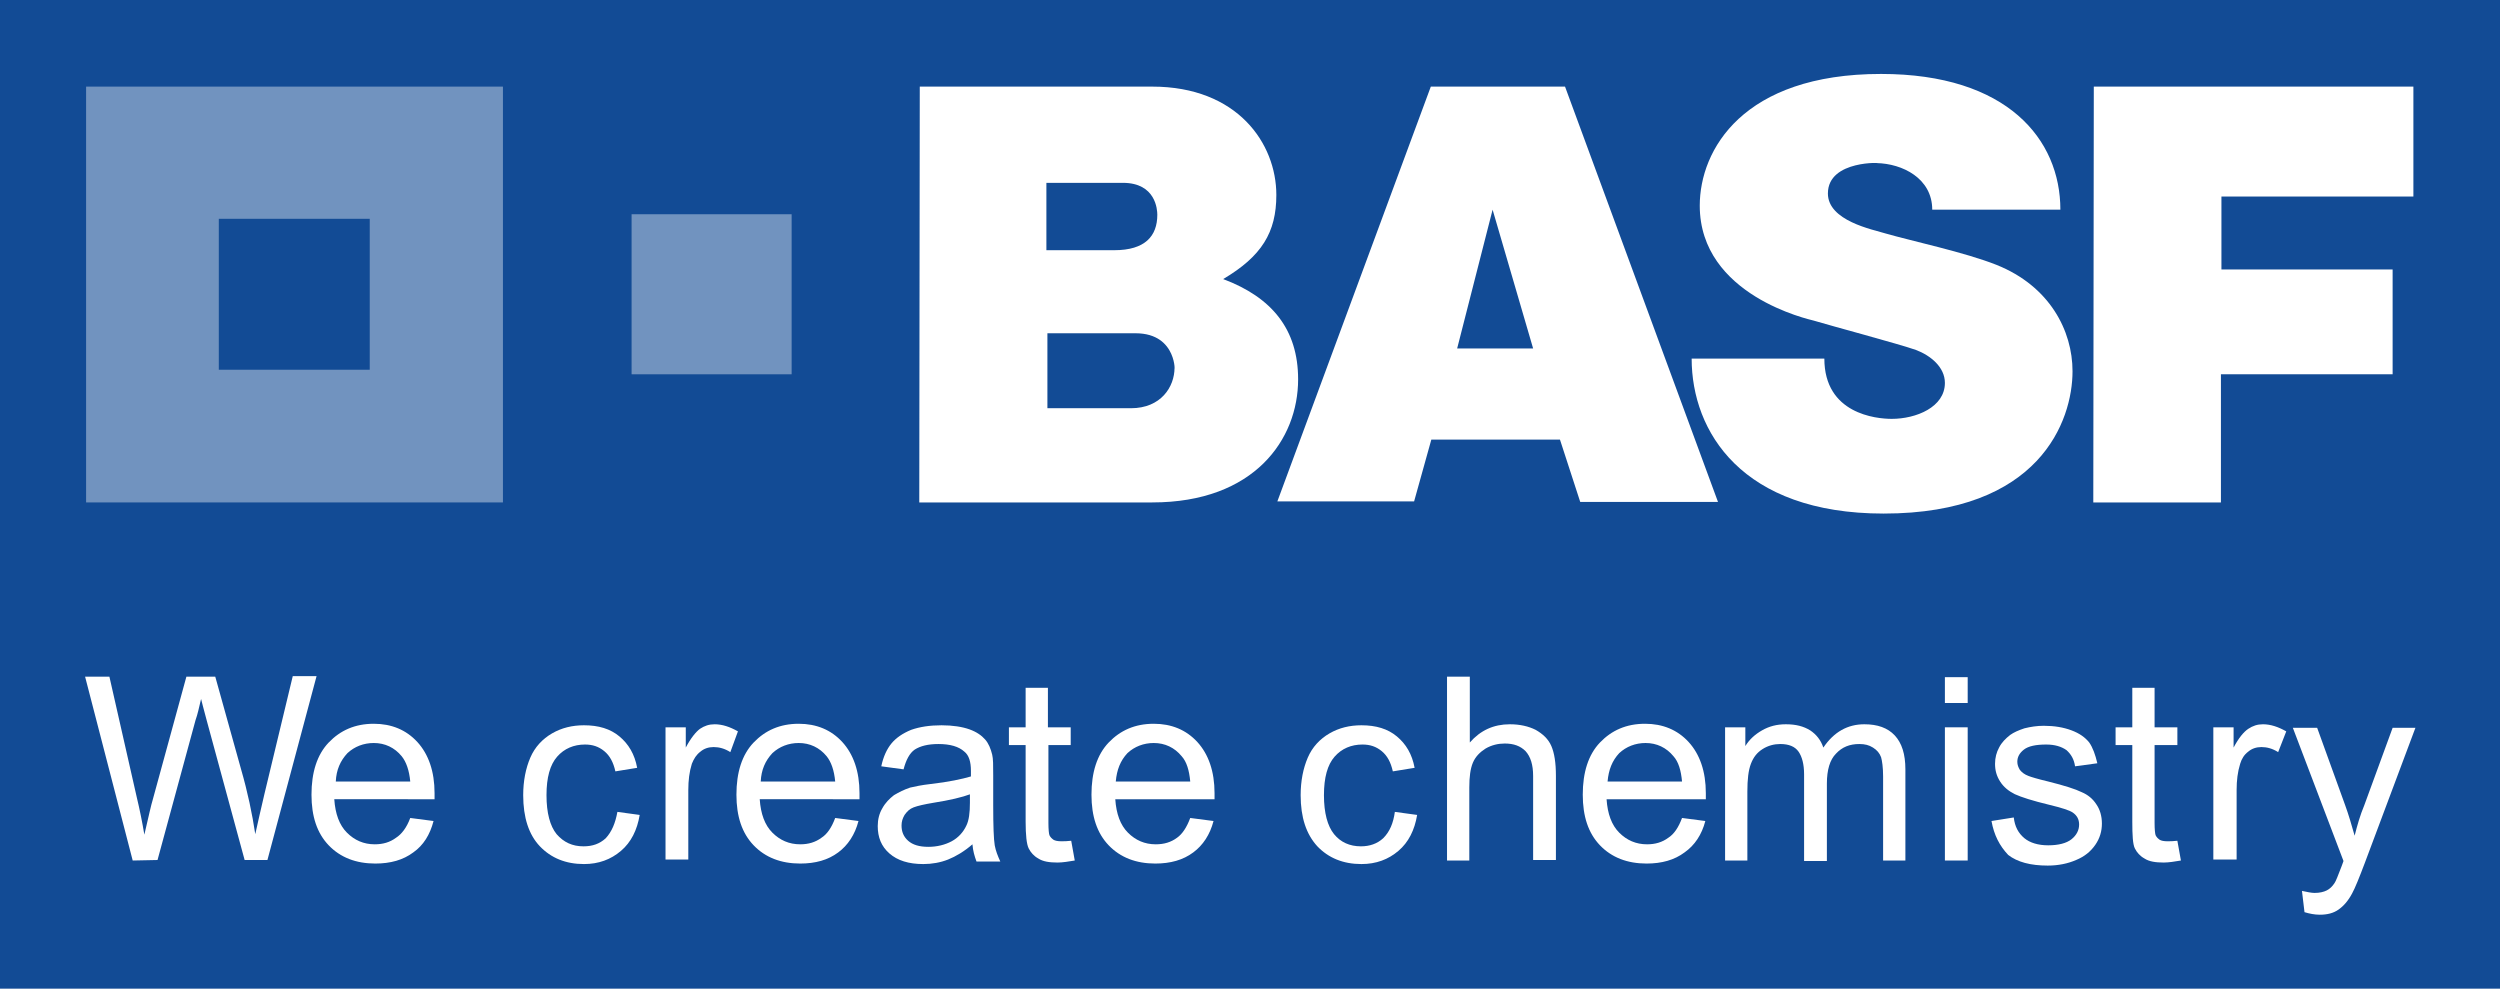 <?xml version="1.0" encoding="utf-8"?>
<!-- Generator: Adobe Illustrator 23.0.2, SVG Export Plug-In . SVG Version: 6.00 Build 0)  -->
<svg version="1.1" id="Layer_1" xmlns="http://www.w3.org/2000/svg" xmlns:xlink="http://www.w3.org/1999/xlink" x="0px" y="0px"
	 viewBox="0 0 493.6 195.2" style="enable-background:new 0 0 493.6 195.2;" xml:space="preserve">
<style type="text/css">
	.st0{fill:#124B95;}
	.st1{fill:#F5F5F5;}
	.st2{fill:none;}
	.st3{fill:#EDEDED;}
	.st4{fill:#21A0D2;}
	.st5{fill:#22A0D2;}
	.st6{fill:#D1D3D4;}
	.st7{fill:none;stroke:#F5F5F5;stroke-width:4;stroke-linecap:round;stroke-linejoin:round;stroke-miterlimit:10;}
	.st8{fill:none;stroke:#21A0D2;stroke-width:3;stroke-dasharray:5,10;}
	.st9{fill:#FFFFFF;}
	.st10{fill:#004A96;}
	.st11{fill:#C50022;}
	.st12{fill:none;stroke:#C50022;stroke-width:27;}
	.st13{opacity:0.4;fill:#FFFFFF;enable-background:new    ;}
	.st14{clip-path:url(#SVGID_2_);}
	.st15{fill:none;stroke:#FFFFFF;stroke-width:20;}
	.st16{clip-path:url(#SVGID_4_);}
	.st17{fill:#FAFAFA;}
	.st18{fill:none;stroke:#004A96;stroke-width:2;stroke-dasharray:5,10;}
	.st19{fill:none;stroke:#F5F5F5;stroke-linecap:round;stroke-linejoin:round;stroke-miterlimit:10;}
	.st20{fill-rule:evenodd;clip-rule:evenodd;fill:#FAFAFA;}
	.st21{fill:#65AC1E;}
	.st22{fill:none;stroke:#F39500;stroke-width:2;}
	.st23{fill:none;stroke:#C50022;stroke-width:2;}
	.st24{fill:none;stroke:#124B95;stroke-width:6;}
	.st25{fill:#D9D9D9;filter:url(#Adobe_OpacityMaskFilter);}
	.st26{mask:url(#mask0_0_1_1_);}
	.st27{fill:none;stroke:#21A0D2;stroke-width:9;stroke-linecap:round;stroke-linejoin:round;}
	.st28{fill:#D9D9D9;filter:url(#Adobe_OpacityMaskFilter_1_);}
	.st29{mask:url(#mask1_0_1_1_);}
	.st30{fill:#D9D9D9;filter:url(#Adobe_OpacityMaskFilter_2_);}
	.st31{mask:url(#mask2_0_1_1_);}
	.st32{fill:#D9D9D9;filter:url(#Adobe_OpacityMaskFilter_3_);}
	.st33{mask:url(#mask3_0_1_1_);}
	.st34{fill:none;stroke:#C8C9CA;stroke-width:6;}
	.st35{fill:#D9D9D9;filter:url(#Adobe_OpacityMaskFilter_4_);}
	.st36{mask:url(#mask4_0_1_1_);}
	.st37{fill:#D9D9D9;filter:url(#Adobe_OpacityMaskFilter_5_);}
	.st38{mask:url(#mask5_0_1_1_);}
	.st39{fill:#C8C9CA;}
	.st40{fill-rule:evenodd;clip-rule:evenodd;fill:#FFFFFF;}
	.st41{fill:none;stroke:#004A96;}
	.st42{fill:none;stroke:#004A96;stroke-linecap:round;stroke-linejoin:round;stroke-miterlimit:10;}
	.st43{fill:#F39500;stroke:#F39500;stroke-width:2;}
	.st44{fill:#C50022;stroke:#C50022;stroke-width:2;}
	.st45{fill:none;stroke:#C50022;stroke-width:14;}
	.st46{fill:#F5F5F5;stroke:#004A96;}
	.st47{fill:#22A0D2;fill-opacity:0.1;}
</style>
<rect x="-13.3" y="-3.2" class="st0" width="516.2" height="202"/>
<g>
	<path class="st9" d="M181.6,17.1c0,0,38.2,0,45.9,0c16.8,0,24.5,11.2,24.5,21.4c0,7.4-2.9,12.1-10.5,16.6
		c9.6,3.6,14.8,9.9,14.8,19.8c0,11.8-8.6,24.3-28.8,24.3c-11.2,0-46,0-46,0L181.6,17.1z M206.7,80.6c0,0,10.7,0,16.6,0
		c5.9,0,8.6-4.2,8.6-8c0,1.7,0.8-6.8-7.7-6.8c-4.5,0-17.4,0-17.4,0V80.6z M206.7,49.4c0,0,7.7,0,13.3,0c6.1,0,8.5-2.8,8.5-7
		c0-1-0.3-6.3-6.8-6.3c2.9,0-15.1,0-15.1,0V49.4z"/>
	<path class="st9" d="M282.5,17.1H309l30.2,82H312l-4-12.3h-25.4L279.2,99h-27L282.5,17.1z M294.7,41.4l-7,27.4h15L294.7,41.4z"/>
	<path class="st9" d="M381.5,41.4h25.3c0-13.9-10.5-26.8-35.4-26.8c-27.3,0-35.8,15-35.8,26c0,17.8,21.8,22.5,22.5,22.7
		c3.3,1,16.8,4.6,20.2,5.8c2.9,1.1,5.7,3.4,5.7,6.5c0,4.8-5.7,7.1-10.5,7.1c-3.1,0-13.3-1-13.3-11.9H334c0,14.4,9.9,30.6,37.9,30.6
		c30.8,0,37.3-18.3,37.3-28.1c0-8-4.5-16.8-15-21c-6.3-2.5-16.7-4.7-21.9-6.2c-2.6-0.8-11.4-2.5-11.4-7.9c0-6.8,11.3-6,9.6-6
		C375.6,32.3,381.5,35.2,381.5,41.4z"/>
	<path class="st9" d="M413.4,17.1h63.1v21.7h-37.9v14.4h33.8v20.7h-33.9v25.3h-25.2L413.4,17.1z"/>
	<path class="st13" d="M17,99.2h82.3V17.1H17V99.2z M43.2,43.2h29.8V73H43.2V43.2z"/>
	<path class="st13" d="M156.3,42.3h-31.6v31.6h31.6V42.3z"/>
	<path class="st9" d="M26.2,169.9l-9.4-36.3h4.8l5.4,23.8c0.6,2.5,1.1,5,1.5,7.4c0.9-3.9,1.4-6.1,1.6-6.7l6.7-24.5h5.7l5.1,18.3
		c1.3,4.5,2.2,8.8,2.8,12.8c0.5-2.3,1.1-4.9,1.8-7.9l5.6-23.3h4.7l-9.7,36.3h-4.5l-7.5-27.6c-0.6-2.3-1-3.7-1.1-4.2
		c-0.4,1.7-0.7,3.1-1.1,4.2l-7.5,27.6L26.2,169.9L26.2,169.9z"/>
	<path class="st9" d="M81,161.5l4.6,0.6c-0.7,2.7-2,4.8-4,6.2c-2,1.5-4.5,2.2-7.5,2.2c-3.8,0-6.9-1.2-9.2-3.6
		c-2.3-2.4-3.4-5.7-3.4-10c0-4.4,1.1-7.9,3.4-10.3c2.3-2.4,5.2-3.7,8.9-3.7c3.5,0,6.4,1.2,8.6,3.6c2.2,2.4,3.4,5.8,3.4,10.1
		c0,0.2,0,0.6,0,1.2H66c0.2,2.9,1,5.1,2.5,6.6c1.5,1.5,3.3,2.3,5.5,2.3c1.6,0,3-0.4,4.2-1.3C79.3,164.7,80.3,163.4,81,161.5z
		 M66.3,154.3H81c-0.2-2.2-0.8-3.9-1.7-5c-1.4-1.7-3.3-2.6-5.5-2.6c-2,0-3.8,0.7-5.2,2C67.2,150.2,66.4,152,66.3,154.3z"/>
	<path class="st9" d="M121.9,160.3l4.4,0.6c-0.5,3-1.7,5.4-3.7,7.1c-2,1.7-4.4,2.6-7.3,2.6c-3.6,0-6.5-1.2-8.7-3.5
		s-3.3-5.7-3.3-10.1c0-2.8,0.5-5.3,1.4-7.4c0.9-2.1,2.4-3.7,4.3-4.8c1.9-1.1,4-1.6,6.3-1.6c2.9,0,5.2,0.7,7,2.2
		c1.8,1.5,3,3.5,3.5,6.2l-4.3,0.7c-0.4-1.8-1.1-3.1-2.2-4c-1.1-0.9-2.3-1.3-3.8-1.3c-2.2,0-4.1,0.8-5.5,2.4
		c-1.4,1.6-2.1,4.1-2.1,7.6c0,3.5,0.7,6.1,2,7.7c1.4,1.6,3.1,2.4,5.3,2.4c1.8,0,3.2-0.5,4.4-1.6
		C120.8,164.2,121.5,162.5,121.9,160.3z"/>
	<path class="st9" d="M131.4,169.9v-26.3h4v4c1-1.9,2-3.1,2.8-3.7c0.9-0.6,1.8-0.9,2.9-0.9c1.5,0,3,0.5,4.6,1.4l-1.5,4.1
		c-1.1-0.7-2.2-1-3.3-1c-1,0-1.9,0.3-2.6,0.9c-0.8,0.6-1.3,1.4-1.7,2.4c-0.5,1.6-0.7,3.3-0.7,5.2v13.7H131.4z"/>
	<path class="st9" d="M164.9,161.5l4.6,0.6c-0.7,2.7-2.1,4.8-4,6.2c-2,1.5-4.5,2.2-7.5,2.2c-3.8,0-6.9-1.2-9.2-3.6
		c-2.3-2.4-3.4-5.7-3.4-10c0-4.4,1.1-7.9,3.4-10.3c2.3-2.4,5.2-3.7,8.9-3.7c3.5,0,6.4,1.2,8.6,3.6c2.2,2.4,3.4,5.8,3.4,10.1
		c0,0.2,0,0.6,0,1.2H150c0.2,2.9,1,5.1,2.5,6.6c1.5,1.5,3.3,2.3,5.5,2.3c1.6,0,3-0.4,4.2-1.3C163.3,164.7,164.2,163.4,164.9,161.5z
		 M150.2,154.3h14.7c-0.2-2.2-0.8-3.9-1.7-5c-1.4-1.7-3.3-2.6-5.5-2.6c-2,0-3.8,0.7-5.2,2C151.1,150.2,150.3,152,150.2,154.3z"/>
	<path class="st9" d="M192,166.7c-1.6,1.4-3.3,2.4-4.8,3c-1.5,0.6-3.2,0.9-4.9,0.9c-2.9,0-5.1-0.7-6.7-2.1c-1.6-1.4-2.3-3.2-2.3-5.4
		c0-1.3,0.3-2.5,0.9-3.5c0.6-1.1,1.4-1.9,2.3-2.6c1-0.6,2-1.1,3.2-1.5c0.9-0.2,2.2-0.5,4-0.7c3.6-0.4,6.3-1,8-1.5c0-0.6,0-1,0-1.1
		c0-1.8-0.4-3.1-1.3-3.8c-1.1-1-2.8-1.5-5.1-1.5c-2.1,0-3.6,0.4-4.7,1.1c-1,0.7-1.7,2-2.2,3.9l-4.4-0.6c0.4-1.9,1.1-3.4,2-4.5
		c0.9-1.1,2.2-2,3.9-2.7c1.7-0.6,3.7-0.9,6-0.9c2.2,0,4.1,0.3,5.5,0.8c1.4,0.5,2.4,1.2,3.1,2c0.7,0.8,1.1,1.8,1.4,3
		c0.2,0.8,0.2,2.1,0.2,4.1v5.9c0,4.1,0.1,6.7,0.3,7.9c0.2,1.1,0.6,2.1,1.1,3.2h-4.7C192.4,169,192.1,168,192,166.7z M191.6,156.8
		c-1.6,0.6-4.1,1.2-7.3,1.7c-1.8,0.3-3.1,0.6-3.9,0.9c-0.8,0.3-1.3,0.8-1.8,1.5c-0.4,0.7-0.6,1.3-0.6,2.1c0,1.2,0.4,2.2,1.3,3
		c0.9,0.8,2.2,1.2,4,1.2c1.7,0,3.3-0.4,4.6-1.1c1.3-0.7,2.3-1.8,2.9-3.1c0.5-1,0.7-2.5,0.7-4.5V156.8z"/>
	<path class="st9" d="M235,161.5l4.6,0.6c-0.7,2.7-2.1,4.8-4,6.2c-2,1.5-4.5,2.2-7.5,2.2c-3.8,0-6.9-1.2-9.2-3.6
		c-2.3-2.4-3.4-5.7-3.4-10c0-4.4,1.1-7.9,3.4-10.3c2.3-2.4,5.2-3.7,8.9-3.7c3.5,0,6.4,1.2,8.6,3.6c2.2,2.4,3.4,5.8,3.4,10.1
		c0,0.2,0,0.6,0,1.2h-19.6c0.2,2.9,1,5.1,2.5,6.6c1.5,1.5,3.3,2.3,5.5,2.3c1.6,0,3-0.4,4.2-1.3C233.4,164.7,234.3,163.4,235,161.5z
		 M220.3,154.3H235c-0.2-2.2-0.7-3.9-1.7-5c-1.4-1.7-3.3-2.6-5.5-2.6c-2,0-3.8,0.7-5.2,2C221.2,150.2,220.5,152,220.3,154.3z"/>
	<path class="st9" d="M275.4,160.3l4.4,0.6c-0.5,3-1.7,5.4-3.7,7.1c-2,1.7-4.4,2.6-7.3,2.6c-3.6,0-6.5-1.2-8.7-3.5
		c-2.2-2.4-3.3-5.7-3.3-10.1c0-2.8,0.5-5.3,1.4-7.4c0.9-2.1,2.4-3.7,4.3-4.8c1.9-1.1,4-1.6,6.3-1.6c2.9,0,5.2,0.7,7,2.2
		c1.8,1.5,3,3.5,3.5,6.2l-4.3,0.7c-0.4-1.8-1.1-3.1-2.2-4c-1.1-0.9-2.3-1.3-3.8-1.3c-2.2,0-4.1,0.8-5.5,2.4
		c-1.4,1.6-2.1,4.1-2.1,7.6c0,3.5,0.7,6.1,2,7.7c1.3,1.6,3.1,2.4,5.3,2.4c1.7,0,3.2-0.5,4.4-1.6
		C274.4,164.2,275.1,162.5,275.4,160.3z"/>
	<path class="st9" d="M285.7,169.9v-36.3h4.5v13c2.1-2.4,4.7-3.6,7.9-3.6c2,0,3.7,0.4,5.1,1.1c1.4,0.8,2.5,1.8,3.1,3.2
		c0.6,1.4,0.9,3.3,0.9,5.9v16.6h-4.5v-16.6c0-2.2-0.5-3.8-1.5-4.9c-1-1-2.3-1.5-4.1-1.5c-1.3,0-2.6,0.3-3.8,1
		c-1.1,0.7-2,1.6-2.5,2.8c-0.5,1.2-0.7,2.8-0.7,4.9v14.4L285.7,169.9L285.7,169.9z"/>
	<path class="st9" d="M332.1,161.5l4.6,0.6c-0.7,2.7-2.1,4.8-4.1,6.2c-2,1.5-4.5,2.2-7.5,2.2c-3.8,0-6.9-1.2-9.2-3.6
		c-2.3-2.4-3.4-5.7-3.4-10c0-4.4,1.1-7.9,3.4-10.3c2.3-2.4,5.2-3.7,8.9-3.7c3.5,0,6.4,1.2,8.6,3.6c2.2,2.4,3.4,5.8,3.4,10.1
		c0,0.2,0,0.6,0,1.2h-19.6c0.2,2.9,1,5.1,2.5,6.6c1.5,1.5,3.3,2.3,5.5,2.3c1.6,0,3-0.4,4.2-1.3C330.5,164.7,331.4,163.4,332.1,161.5
		z M317.4,154.3h14.7c-0.2-2.2-0.7-3.9-1.7-5c-1.4-1.7-3.3-2.6-5.5-2.6c-2,0-3.8,0.7-5.2,2C318.3,150.2,317.6,152,317.4,154.3z"/>
	<path class="st9" d="M340.6,169.9v-26.3h4v3.7c0.8-1.3,1.9-2.3,3.3-3.1c1.4-0.8,2.9-1.2,4.7-1.2c2,0,3.5,0.4,4.8,1.2
		c1.2,0.8,2.1,1.9,2.6,3.4c2.1-3.1,4.8-4.6,8.1-4.6c2.6,0,4.6,0.7,6,2.2c1.4,1.5,2.1,3.7,2.1,6.7v18h-4.4v-16.6
		c0-1.8-0.2-3.1-0.4-3.8c-0.3-0.8-0.8-1.4-1.6-1.9c-0.8-0.5-1.6-0.7-2.7-0.7c-1.9,0-3.4,0.6-4.6,1.9c-1.2,1.2-1.8,3.2-1.8,5.9V170
		h-4.5v-17.1c0-2-0.4-3.5-1.1-4.5c-0.7-1-1.9-1.5-3.6-1.5c-1.2,0-2.4,0.3-3.5,1c-1.1,0.7-1.8,1.6-2.3,2.9c-0.5,1.3-0.7,3.1-0.7,5.5
		v13.6H340.6z"/>
	<path class="st9" d="M384,138.8v-5.1h4.5v5.1H384z M384,169.9v-26.3h4.5v26.3H384z"/>
	<path class="st9" d="M393.2,162.1l4.4-0.7c0.2,1.8,0.9,3.1,2.1,4.1c1.1,0.9,2.7,1.4,4.7,1.4s3.6-0.4,4.6-1.2c1-0.8,1.5-1.8,1.5-2.9
		c0-1-0.4-1.8-1.3-2.4c-0.6-0.4-2.1-0.9-4.6-1.5c-3.3-0.8-5.5-1.5-6.8-2.1c-1.2-0.6-2.2-1.4-2.9-2.5c-0.7-1.1-1-2.2-1-3.5
		c0-1.2,0.3-2.3,0.8-3.2c0.5-1,1.3-1.8,2.2-2.5c0.7-0.5,1.6-0.9,2.8-1.3c1.2-0.3,2.5-0.5,3.8-0.5c2.1,0,3.9,0.3,5.5,0.9
		c1.6,0.6,2.7,1.4,3.5,2.4c0.7,1,1.2,2.4,1.6,4.1l-4.4,0.6c-0.2-1.4-0.8-2.4-1.7-3.2c-1-0.7-2.3-1.1-4-1.1c-2,0-3.5,0.3-4.4,1
		c-0.9,0.7-1.3,1.5-1.3,2.4c0,0.6,0.2,1.1,0.5,1.6c0.4,0.5,0.9,0.9,1.7,1.2c0.5,0.2,1.8,0.6,3.9,1.1c3.2,0.8,5.4,1.5,6.6,2.1
		c1.2,0.5,2.2,1.3,2.9,2.4c0.7,1,1.1,2.3,1.1,3.8c0,1.5-0.4,2.9-1.3,4.2c-0.9,1.3-2.1,2.3-3.8,3c-1.6,0.7-3.5,1.1-5.6,1.1
		c-3.4,0-6-0.7-7.8-2.1C394.8,167,393.7,164.9,393.2,162.1z"/>
	<path class="st9" d="M429.9,166l0.7,3.9c-1.2,0.2-2.4,0.4-3.4,0.4c-1.6,0-2.9-0.2-3.8-0.8c-0.9-0.5-1.5-1.2-1.9-2
		c-0.4-0.8-0.5-2.6-0.5-5.3v-15.1h-3.3v-3.5h3.3v-7.8h4.4v7.8h4.5v3.5h-4.5v15.4c0,1.3,0.1,2.1,0.2,2.4c0.2,0.4,0.4,0.6,0.8,0.9
		c0.3,0.2,0.9,0.3,1.5,0.3C428.5,166.1,429.1,166.1,429.9,166z"/>
	<path class="st9" d="M211.5,166l0.7,3.9c-1.2,0.2-2.4,0.4-3.4,0.4c-1.6,0-2.9-0.2-3.8-0.8c-0.9-0.5-1.5-1.2-1.9-2
		c-0.4-0.8-0.6-2.6-0.6-5.3v-15.1h-3.3v-3.5h3.3v-7.8h4.4v7.8h4.5v3.5H207v15.4c0,1.3,0.1,2.1,0.2,2.4c0.2,0.4,0.4,0.6,0.8,0.9
		c0.3,0.2,0.9,0.3,1.5,0.3C210.1,166.1,210.7,166.1,211.5,166z"/>
	<path class="st9" d="M437,169.9v-26.3h4v4c1-1.9,2-3.1,2.9-3.7c0.9-0.6,1.8-0.9,2.9-0.9c1.5,0,3,0.5,4.6,1.4l-1.6,4.1
		c-1.1-0.7-2.2-1-3.3-1c-1,0-1.9,0.3-2.6,0.9c-0.8,0.6-1.3,1.4-1.6,2.4c-0.5,1.6-0.7,3.3-0.7,5.2v13.7H437z"/>
	<path class="st9" d="M455,180.1l-0.5-4.2c1,0.2,1.8,0.4,2.5,0.4c1,0,1.8-0.2,2.4-0.5c0.6-0.3,1.1-0.8,1.5-1.4
		c0.3-0.4,0.7-1.5,1.4-3.3c0.1-0.2,0.2-0.6,0.4-1.1l-10-26.3h4.8l5.5,15.2c0.7,1.9,1.3,4,1.9,6.1c0.5-2,1.1-4.1,1.9-6l5.6-15.3h4.5
		l-10,26.7c-1.1,2.9-1.9,4.9-2.5,6c-0.8,1.5-1.7,2.5-2.7,3.2c-1,0.7-2.2,1-3.7,1C457,180.6,456,180.4,455,180.1z"/>
</g>
</svg>

